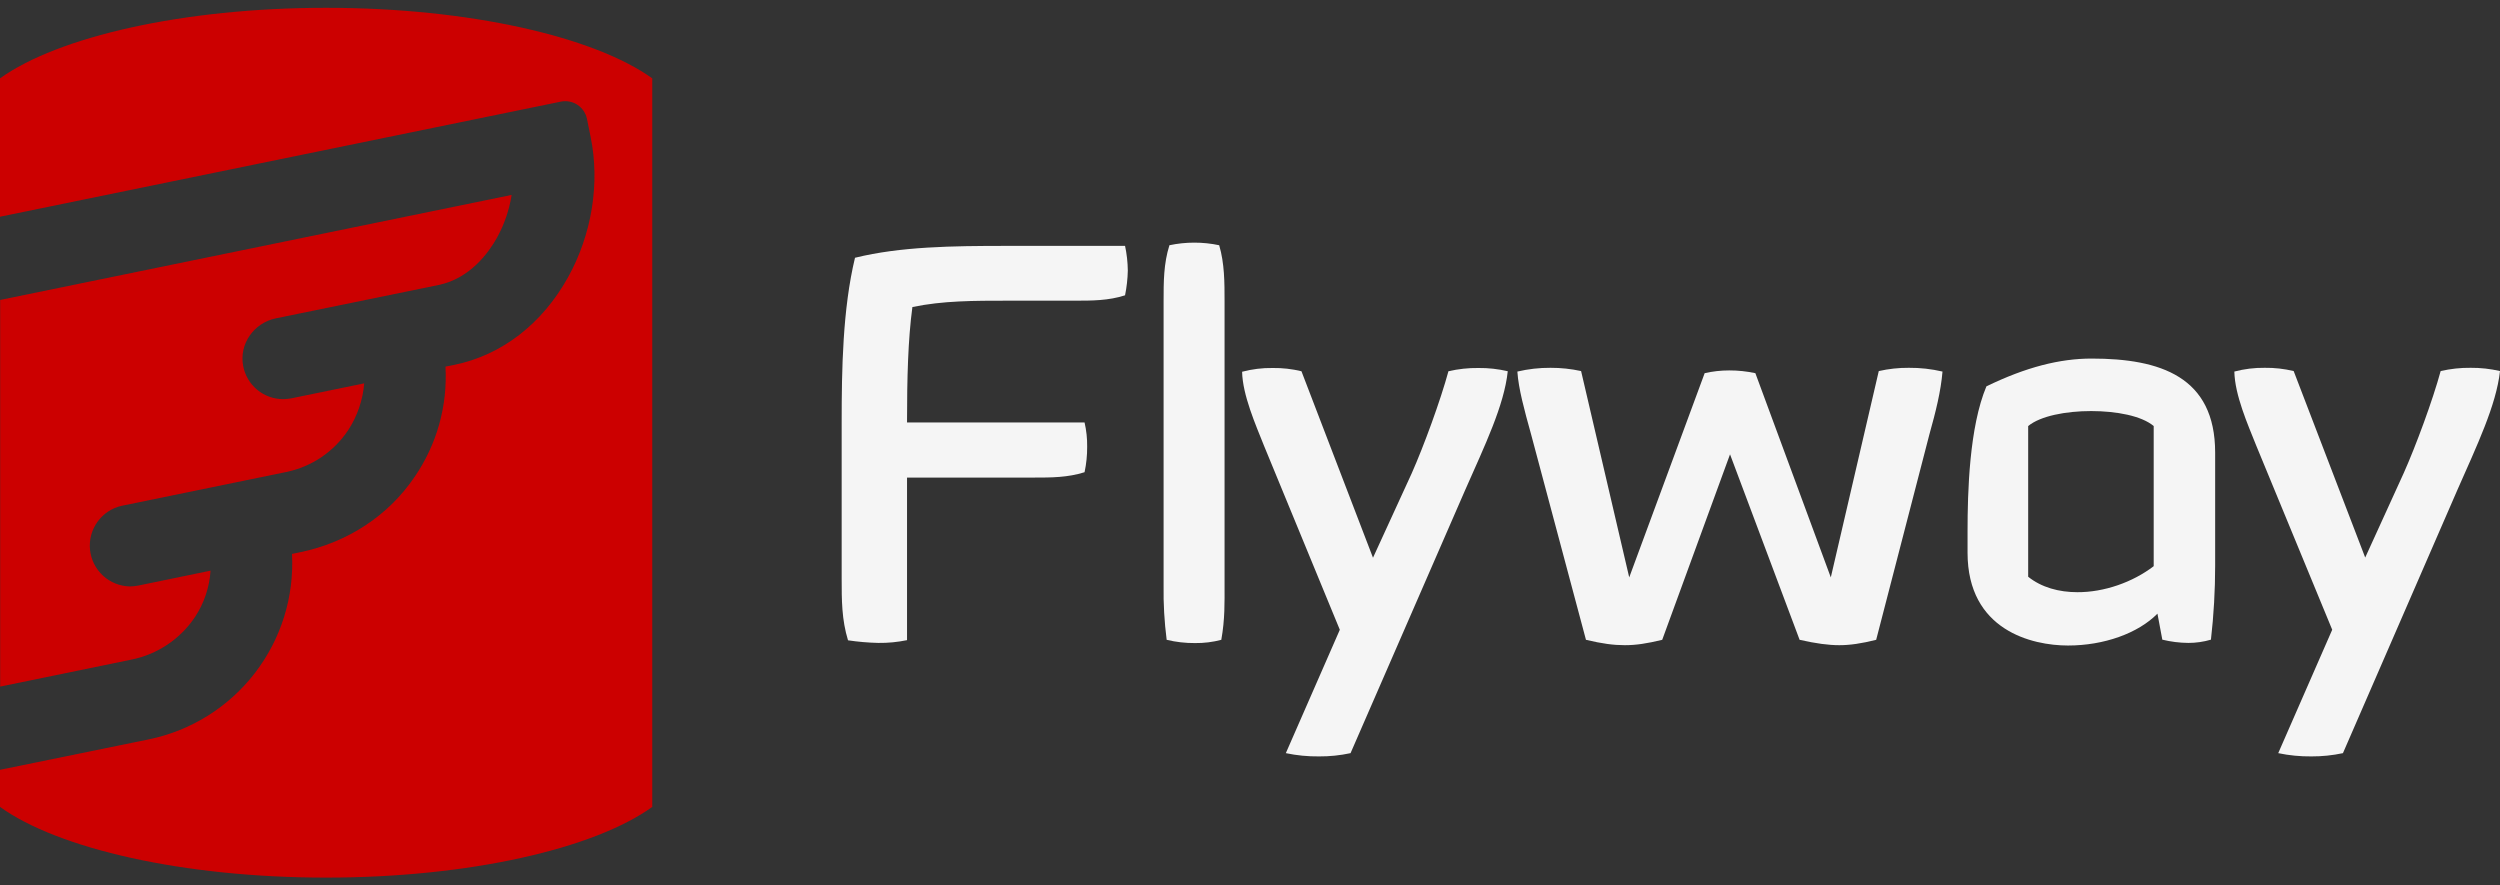 <svg width="96" height="34" viewBox="0 0 96 34" fill="none" xmlns="http://www.w3.org/2000/svg">
<rect x="0" y="0" width="96" height="34" fill="#333333" stroke="none"/>
<path d="M7.492 23.686C7.84 23.157 8.044 22.546 8.085 21.913L5.3 22.488C5.197 22.507 5.093 22.518 4.988 22.519C4.604 22.512 4.237 22.365 3.954 22.105C3.672 21.845 3.495 21.491 3.456 21.109C3.418 20.727 3.521 20.345 3.746 20.034C3.97 19.723 4.301 19.505 4.676 19.422L10.994 18.124C11.969 17.923 12.824 17.344 13.373 16.513C13.724 15.976 13.934 15.36 13.985 14.721L11.188 15.296C11.085 15.315 10.98 15.326 10.875 15.327C10.513 15.328 10.161 15.202 9.881 14.972C9.601 14.742 9.409 14.421 9.34 14.066C9.171 13.216 9.745 12.399 10.594 12.224L16.838 10.944C18.055 10.694 18.767 9.695 19.085 9.127C19.366 8.617 19.556 8.061 19.647 7.485L0.006 11.518V26.365L5.051 25.328C6.05 25.126 6.928 24.535 7.492 23.686Z" fill="#CC0000"/>
<path d="M12.524 0.3C7.03 0.3 2.229 1.411 0 3.009V8.322L21.539 3.902C21.758 3.858 21.986 3.902 22.173 4.024C22.36 4.147 22.491 4.339 22.538 4.558L22.681 5.263C23.043 7.03 22.731 8.99 21.814 10.645C20.815 12.443 19.266 13.635 17.45 14.01L17.106 14.078C17.191 15.579 16.776 17.065 15.926 18.305C14.909 19.816 13.323 20.833 11.543 21.202L11.213 21.27C11.3 22.916 10.794 24.538 9.789 25.843C8.784 27.149 7.344 28.051 5.731 28.388L0 29.561V30.985C2.229 32.589 7.03 33.7 12.524 33.7C18.018 33.7 22.819 32.589 25.047 30.985V3.009C22.819 1.411 18.018 0.3 12.524 0.3Z" fill="#CC0000"/>
<path d="M32.564 24.588C32.32 23.795 32.32 23.034 32.32 22.228V16.216C32.32 14.181 32.358 11.865 32.832 9.898C34.58 9.467 36.565 9.442 38.651 9.442H43.202C43.269 9.754 43.304 10.072 43.308 10.391C43.301 10.71 43.265 11.028 43.202 11.34C42.565 11.546 41.928 11.546 41.273 11.546H38.751C37.389 11.546 36.209 11.546 35.036 11.79C34.867 13.045 34.83 14.537 34.83 16.222H41.647C41.718 16.527 41.751 16.84 41.747 17.153C41.749 17.482 41.716 17.811 41.647 18.133C40.992 18.339 40.374 18.339 39.675 18.339H34.83V24.582C34.466 24.657 34.096 24.693 33.725 24.688C33.336 24.679 32.948 24.645 32.564 24.588Z" fill="#F5F5F5"/>
<path d="M44.8 24.569C44.711 23.876 44.671 23.177 44.682 22.478V11.559C44.682 10.834 44.682 10.123 44.906 9.417C45.536 9.284 46.187 9.284 46.817 9.417C47.023 10.116 47.023 10.853 47.023 11.577V22.453C47.023 23.127 47.041 23.77 46.898 24.569C46.57 24.656 46.232 24.698 45.893 24.694C45.525 24.697 45.158 24.655 44.8 24.569Z" fill="#F5F5F5"/>
<path d="M49.376 28.921L51.449 24.183L48.54 17.122C48.215 16.304 47.716 15.174 47.697 14.275C48.08 14.174 48.475 14.125 48.871 14.131C49.243 14.126 49.614 14.168 49.976 14.256L52.723 21.417L54.209 18.177C54.677 17.122 55.314 15.38 55.62 14.256C55.998 14.168 56.386 14.126 56.775 14.131C57.153 14.127 57.53 14.169 57.898 14.256C57.761 15.567 57.018 17.103 56.256 18.832L51.861 28.921C51.463 29.007 51.057 29.049 50.65 29.046C50.222 29.051 49.795 29.009 49.376 28.921Z" fill="#F5F5F5"/>
<path d="M60.901 24.569L58.785 16.646C58.535 15.747 58.31 14.923 58.267 14.268C58.684 14.17 59.111 14.121 59.54 14.124C59.935 14.123 60.328 14.164 60.714 14.249L62.562 22.172L65.459 14.33C65.768 14.259 66.084 14.224 66.401 14.224C66.739 14.223 67.076 14.259 67.406 14.33L70.303 22.172L72.145 14.249C72.524 14.163 72.912 14.121 73.3 14.124C73.735 14.12 74.169 14.169 74.592 14.268C74.53 15.023 74.33 15.822 74.093 16.665L72.045 24.569C71.471 24.713 71.04 24.775 70.628 24.775C70.216 24.775 69.742 24.713 69.105 24.569L66.433 17.446L63.829 24.569C63.236 24.713 62.824 24.775 62.393 24.775C61.962 24.775 61.532 24.719 60.901 24.569Z" fill="#F5F5F5"/>
<path d="M75.554 21.223V20.424C75.554 18.869 75.622 16.403 76.278 14.836C77.795 14.099 79.094 13.769 80.317 13.769C82.964 13.769 85.062 14.468 85.062 17.383V21.716C85.062 22.667 85.008 23.618 84.9 24.563C84.618 24.646 84.326 24.688 84.032 24.688C83.695 24.685 83.36 24.643 83.033 24.563L82.846 23.564C82.103 24.319 80.792 24.788 79.412 24.788C78.032 24.788 75.554 24.207 75.554 21.223ZM82.702 21.741V16.36C82.234 15.966 81.266 15.785 80.299 15.785C79.331 15.785 78.351 15.972 77.882 16.36V22.147C78.394 22.559 79.069 22.74 79.768 22.74C80.792 22.746 81.897 22.359 82.702 21.741Z" fill="#F5F5F5"/>
<path d="M87.484 28.921L89.557 24.182L86.641 17.115C86.311 16.291 85.817 15.167 85.799 14.268C86.179 14.167 86.572 14.119 86.966 14.124C87.34 14.119 87.714 14.161 88.077 14.249L90.824 21.41L92.304 18.164C92.772 17.115 93.415 15.373 93.721 14.249C94.1 14.161 94.487 14.119 94.876 14.124C95.254 14.121 95.632 14.163 96 14.249C95.856 15.56 95.12 17.096 94.358 18.826L89.969 28.921C89.571 29.006 89.165 29.048 88.758 29.046C88.33 29.05 87.903 29.009 87.484 28.921Z" fill="#F5F5F5"/>
</svg>
